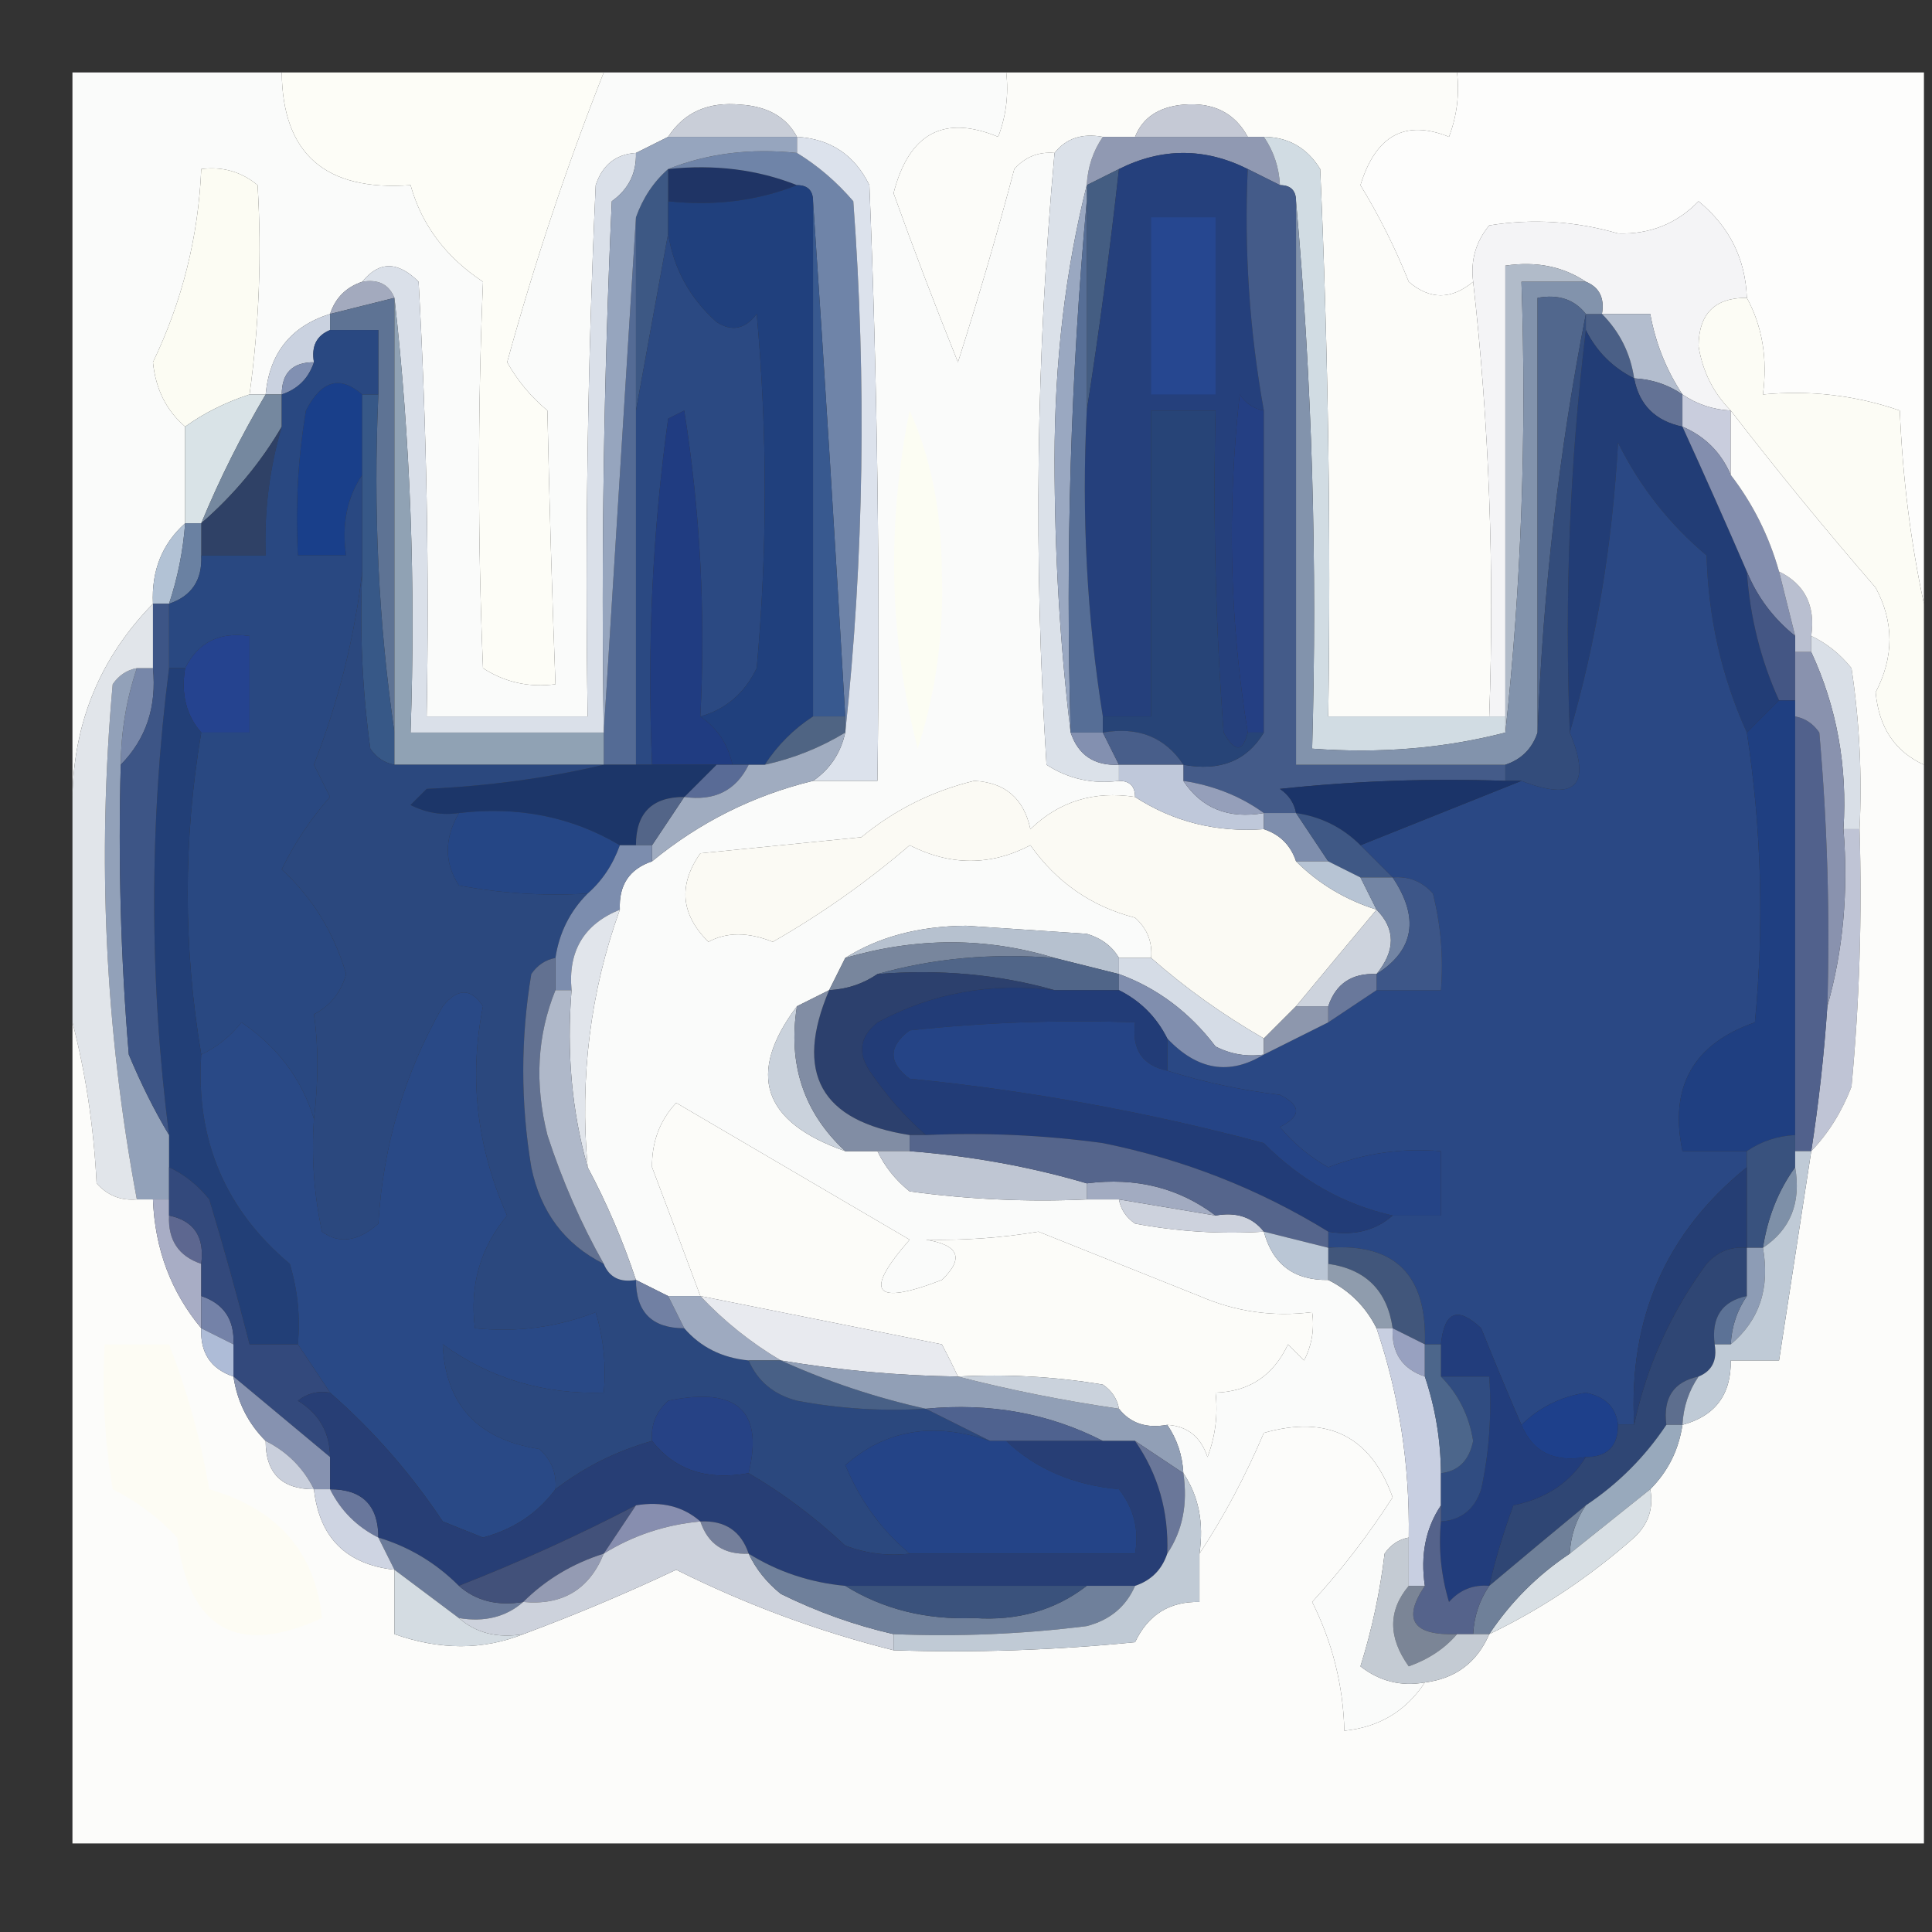 <?xml version="1.0" encoding="UTF-8"?>
<!DOCTYPE svg PUBLIC "-//W3C//DTD SVG 1.1//EN" "http://www.w3.org/Graphics/SVG/1.1/DTD/svg11.dtd">
<svg xmlns="http://www.w3.org/2000/svg" version="1.1" width="120px" height="120px" style="shape-rendering:geometricPrecision; text-rendering:geometricPrecision; image-rendering:optimizeQuality; fill-rule:evenodd; clip-rule:evenodd" xmlns:xlink="http://www.w3.org/1999/xlink">
<rect width="100%" height="100%" fill="#333333" stroke="none"/>
<g><path style="opacity:1" fill="#fafbfa" d="M 17.5,4.5 C 17.546,9.556 20.212,11.889 25.5,11.5C 26.195,13.978 27.695,15.978 30,17.5C 29.669,25.485 29.669,33.484 30,41.5C 31.356,42.38 32.856,42.714 34.5,42.5C 34.288,36.907 34.121,31.24 34,25.5C 32.978,24.646 32.145,23.646 31.5,22.5C 33.212,16.285 35.212,10.285 37.5,4.5C 45.833,4.5 54.167,4.5 62.5,4.5C 62.657,5.873 62.49,7.207 62,8.5C 58.623,7.107 56.456,8.274 55.5,12C 56.752,15.492 58.086,18.992 59.5,22.5C 60.766,18.535 61.932,14.535 63,10.5C 63.671,9.748 64.504,9.414 65.5,9.5C 64.354,22.091 64.188,34.758 65,47.5C 66.356,48.38 67.856,48.714 69.5,48.5C 70.167,48.5 70.5,48.833 70.5,49.5C 67.956,49.104 65.789,49.771 64,51.5C 63.592,49.59 62.425,48.59 60.5,48.5C 57.893,49.137 55.56,50.303 53.5,52C 50.167,52.333 46.833,52.667 43.5,53C 42.115,54.965 42.282,56.798 44,58.5C 45.13,57.886 46.463,57.886 48,58.5C 51.024,56.77 53.858,54.77 56.5,52.5C 59.033,53.788 61.533,53.788 64,52.5C 65.637,54.81 67.804,56.31 70.5,57C 71.252,57.671 71.586,58.504 71.5,59.5C 70.833,59.5 70.167,59.5 69.5,59.5C 69.082,58.778 68.416,58.278 67.5,58C 65,57.833 62.5,57.667 60,57.5C 57.071,57.525 54.571,58.191 52.5,59.5C 52.167,60.167 51.833,60.833 51.5,61.5C 50.833,61.833 50.167,62.167 49.5,62.5C 46.35,66.698 47.35,69.698 52.5,71.5C 53.167,71.5 53.833,71.5 54.5,71.5C 54.953,72.458 55.62,73.292 56.5,74C 60.152,74.499 63.818,74.665 67.5,74.5C 68.167,74.5 68.833,74.5 69.5,74.5C 69.611,75.117 69.944,75.617 70.5,76C 73.146,76.497 75.813,76.664 78.5,76.5C 79.048,78.532 80.381,79.532 82.5,79.5C 83.833,80.167 84.833,81.167 85.5,82.5C 86.901,86.63 87.567,90.964 87.5,95.5C 86.883,95.611 86.383,95.944 86,96.5C 85.713,98.891 85.213,101.224 84.5,103.5C 85.689,104.429 87.022,104.762 88.5,104.5C 87.33,106.279 85.664,107.279 83.5,107.5C 83.429,104.689 82.762,102.022 81.5,99.5C 83.341,97.489 85.008,95.322 86.5,93C 85.137,89.205 82.471,87.872 78.5,89C 77.335,91.732 76.002,94.232 74.5,96.5C 74.784,94.585 74.451,92.919 73.5,91.5C 73.443,90.391 73.11,89.391 72.5,88.5C 73.75,88.577 74.583,89.244 75,90.5C 75.49,89.207 75.657,87.873 75.5,86.5C 77.592,86.439 79.092,85.439 80,83.5C 80.333,83.833 80.667,84.167 81,84.5C 81.483,83.552 81.65,82.552 81.5,81.5C 79.076,81.808 76.743,81.474 74.5,80.5C 71.167,79.167 67.833,77.833 64.5,76.5C 62.259,76.881 59.926,77.048 57.5,77C 59.569,77.324 59.902,78.157 58.5,79.5C 54.272,81.131 53.605,80.297 56.5,77C 51.667,74.167 46.833,71.333 42,68.5C 40.977,69.6 40.477,70.933 40.5,72.5C 41.514,75.174 42.514,77.841 43.5,80.5C 42.833,80.5 42.167,80.5 41.5,80.5C 40.833,80.167 40.167,79.833 39.5,79.5C 38.688,77.055 37.688,74.722 36.5,72.5C 36.002,66.911 36.668,61.578 38.5,56.5C 38.427,54.973 39.094,53.973 40.5,53.5C 43.455,51.071 46.788,49.404 50.5,48.5C 51.833,48.5 53.167,48.5 54.5,48.5C 54.666,36.162 54.5,23.829 54,11.5C 53.082,9.624 51.582,8.624 49.5,8.5C 48.848,7.275 47.681,6.608 46,6.5C 43.992,6.307 42.492,6.973 41.5,8.5C 40.833,8.833 40.167,9.167 39.5,9.5C 38.25,9.577 37.417,10.244 37,11.5C 36.5,22.495 36.334,33.495 36.5,44.5C 33.167,44.5 29.833,44.5 26.5,44.5C 26.666,35.494 26.5,26.494 26,17.5C 24.708,16.209 23.542,16.209 22.5,17.5C 21.5,17.833 20.833,18.5 20.5,19.5C 18.071,20.265 16.738,21.931 16.5,24.5C 16.167,24.5 15.833,24.5 15.5,24.5C 16.096,20.168 16.263,15.835 16,11.5C 14.989,10.663 13.822,10.33 12.5,10.5C 12.323,14.698 11.323,18.698 9.5,22.5C 9.668,24.171 10.335,25.504 11.5,26.5C 11.5,28.5 11.5,30.5 11.5,32.5C 10.069,33.78 9.402,35.447 9.5,37.5C 6.248,40.827 4.581,44.827 4.5,49.5C 4.5,34.5 4.5,19.5 4.5,4.5C 8.833,4.5 13.167,4.5 17.5,4.5 Z"/></g>
<g><path style="opacity:1" fill="#fdfdf7" d="M 17.5,4.5 C 24.167,4.5 30.833,4.5 37.5,4.5C 35.212,10.285 33.212,16.285 31.5,22.5C 32.145,23.646 32.978,24.646 34,25.5C 34.121,31.24 34.288,36.907 34.5,42.5C 32.856,42.714 31.356,42.38 30,41.5C 29.669,33.484 29.669,25.485 30,17.5C 27.695,15.978 26.195,13.978 25.5,11.5C 20.212,11.889 17.546,9.556 17.5,4.5 Z"/></g>
<g><path style="opacity:1" fill="#fdfdfc" d="M 90.5,4.5 C 100.167,4.5 109.833,4.5 119.5,4.5C 119.5,15.5 119.5,26.5 119.5,37.5C 118.676,33.688 118.176,29.688 118,25.5C 115.281,24.556 112.448,24.223 109.5,24.5C 109.795,22.265 109.461,20.265 108.5,18.5C 108.415,16.071 107.415,14.071 105.5,12.5C 104.148,13.896 102.481,14.563 100.5,14.5C 97.846,13.732 95.179,13.566 92.5,14C 91.663,15.011 91.33,16.178 91.5,17.5C 90.142,18.626 88.808,18.626 87.5,17.5C 86.669,15.42 85.669,13.42 84.5,11.5C 85.45,8.403 87.284,7.403 90,8.5C 90.49,7.207 90.657,5.873 90.5,4.5 Z"/></g>
<g><path style="opacity:1" fill="#c9ced8" d="M 49.5,8.5 C 46.833,8.5 44.167,8.5 41.5,8.5C 42.492,6.973 43.992,6.307 46,6.5C 47.681,6.608 48.848,7.275 49.5,8.5 Z"/></g>
<g><path style="opacity:1" fill="#fcfcf9" d="M 62.5,4.5 C 71.833,4.5 81.167,4.5 90.5,4.5C 90.657,5.873 90.49,7.207 90,8.5C 87.284,7.403 85.45,8.403 84.5,11.5C 85.669,13.42 86.669,15.42 87.5,17.5C 88.808,18.626 90.142,18.626 91.5,17.5C 92.493,26.318 92.827,35.318 92.5,44.5C 89.167,44.5 85.833,44.5 82.5,44.5C 82.666,33.162 82.5,21.828 82,10.5C 81.184,9.177 80.017,8.511 78.5,8.5C 78.167,8.5 77.833,8.5 77.5,8.5C 76.688,7.007 75.355,6.34 73.5,6.5C 71.97,6.64 70.97,7.307 70.5,8.5C 69.833,8.5 69.167,8.5 68.5,8.5C 67.209,8.263 66.209,8.596 65.5,9.5C 64.504,9.414 63.671,9.748 63,10.5C 61.932,14.535 60.766,18.535 59.5,22.5C 58.086,18.992 56.752,15.492 55.5,12C 56.456,8.274 58.623,7.107 62,8.5C 62.49,7.207 62.657,5.873 62.5,4.5 Z"/></g>
<g><path style="opacity:1" fill="#c5c9d5" d="M 77.5,8.5 C 75.167,8.5 72.833,8.5 70.5,8.5C 70.97,7.307 71.97,6.64 73.5,6.5C 75.355,6.34 76.688,7.007 77.5,8.5 Z"/></g>
<g><path style="opacity:1" fill="#9099b2" d="M 68.5,8.5 C 69.167,8.5 69.833,8.5 70.5,8.5C 72.833,8.5 75.167,8.5 77.5,8.5C 77.833,8.5 78.167,8.5 78.5,8.5C 79.11,9.391 79.443,10.391 79.5,11.5C 78.833,11.167 78.167,10.833 77.5,10.5C 74.833,9.167 72.167,9.167 69.5,10.5C 68.833,10.833 68.167,11.167 67.5,11.5C 67.557,10.391 67.89,9.391 68.5,8.5 Z"/></g>
<g><path style="opacity:1" fill="#fcfcf3" d="M 15.5,24.5 C 14.005,24.989 12.671,25.655 11.5,26.5C 10.335,25.504 9.668,24.171 9.5,22.5C 11.323,18.698 12.323,14.698 12.5,10.5C 13.822,10.33 14.989,10.663 16,11.5C 16.263,15.835 16.096,20.168 15.5,24.5 Z"/></g>
<g><path style="opacity:1" fill="#1f3465" d="M 41.5,10.5 C 44.385,10.194 47.052,10.527 49.5,11.5C 47.052,12.473 44.385,12.806 41.5,12.5C 41.5,11.833 41.5,11.167 41.5,10.5 Z"/></g>
<g><path style="opacity:1" fill="#d1dce3" d="M 78.5,8.5 C 80.017,8.511 81.184,9.177 82,10.5C 82.5,21.828 82.666,33.162 82.5,44.5C 85.833,44.5 89.167,44.5 92.5,44.5C 92.833,44.5 93.167,44.5 93.5,44.5C 93.5,44.833 93.5,45.167 93.5,45.5C 89.702,46.483 85.702,46.817 81.5,46.5C 81.828,34.988 81.495,23.654 80.5,12.5C 80.5,11.833 80.167,11.5 79.5,11.5C 79.443,10.391 79.11,9.391 78.5,8.5 Z"/></g>
<g><path style="opacity:1" fill="#3d5884" d="M 41.5,10.5 C 41.5,11.167 41.5,11.833 41.5,12.5C 41.5,13.167 41.5,13.833 41.5,14.5C 40.833,18.167 40.167,21.833 39.5,25.5C 39.5,21.5 39.5,17.5 39.5,13.5C 39.932,12.29 40.599,11.29 41.5,10.5 Z"/></g>
<g><path style="opacity:1" fill="#6f84a8" d="M 41.5,10.5 C 43.948,9.527 46.615,9.194 49.5,9.5C 50.794,10.29 51.961,11.29 53,12.5C 53.826,23.674 53.659,34.675 52.5,45.5C 52.5,45.167 52.5,44.833 52.5,44.5C 51.877,33.704 51.211,23.037 50.5,12.5C 50.5,11.833 50.167,11.5 49.5,11.5C 47.052,10.527 44.385,10.194 41.5,10.5 Z"/></g>
<g><path style="opacity:1" fill="#f4f4f6" d="M 108.5,18.5 C 106.516,18.484 105.516,19.484 105.5,21.5C 105.752,23.073 106.418,24.406 107.5,25.5C 106.391,25.443 105.391,25.11 104.5,24.5C 103.498,22.989 102.831,21.322 102.5,19.5C 101.5,19.5 100.5,19.5 99.5,19.5C 99.672,18.508 99.338,17.842 98.5,17.5C 97.081,16.549 95.415,16.215 93.5,16.5C 93.5,25.833 93.5,35.167 93.5,44.5C 93.167,44.5 92.833,44.5 92.5,44.5C 92.827,35.318 92.493,26.318 91.5,17.5C 91.33,16.178 91.663,15.011 92.5,14C 95.179,13.566 97.846,13.732 100.5,14.5C 102.481,14.563 104.148,13.896 105.5,12.5C 107.415,14.071 108.415,16.071 108.5,18.5 Z"/></g>
<g><path style="opacity:1" fill="#a3aabe" d="M 22.5,17.5 C 23.492,17.328 24.158,17.662 24.5,18.5C 23.167,18.833 21.833,19.167 20.5,19.5C 20.833,18.5 21.5,17.833 22.5,17.5 Z"/></g>
<g><path style="opacity:1" fill="#fcfcf5" d="M 108.5,18.5 C 109.461,20.265 109.795,22.265 109.5,24.5C 112.448,24.223 115.281,24.556 118,25.5C 118.176,29.688 118.676,33.688 119.5,37.5C 119.5,40.833 119.5,44.167 119.5,47.5C 117.698,46.684 116.698,45.184 116.5,43C 117.645,40.801 117.645,38.635 116.5,36.5C 113.32,32.823 110.32,29.157 107.5,25.5C 106.418,24.406 105.752,23.073 105.5,21.5C 105.516,19.484 106.516,18.484 108.5,18.5 Z"/></g>
<g><path style="opacity:1" fill="#445d82" d="M 69.5,10.5 C 68.932,15.637 68.266,20.637 67.5,25.5C 67.5,21.167 67.5,16.833 67.5,12.5C 67.5,12.167 67.5,11.833 67.5,11.5C 68.167,11.167 68.833,10.833 69.5,10.5 Z"/></g>
<g><path style="opacity:1" fill="#25407c" d="M 77.5,10.5 C 77.274,15.562 77.608,20.562 78.5,25.5C 77.883,25.389 77.383,25.056 77,24.5C 76.206,31.58 76.372,38.58 77.5,45.5C 77.19,46.738 76.69,46.738 76,45.5C 75.5,38.842 75.334,32.175 75.5,25.5C 74.167,25.5 72.833,25.5 71.5,25.5C 71.5,31.833 71.5,38.167 71.5,44.5C 70.5,44.5 69.5,44.5 68.5,44.5C 67.51,38.355 67.177,32.022 67.5,25.5C 68.266,20.637 68.932,15.637 69.5,10.5C 72.167,9.167 74.833,9.167 77.5,10.5 Z"/></g>
<g><path style="opacity:1" fill="#264790" d="M 71.5,13.5 C 72.833,13.5 74.167,13.5 75.5,13.5C 75.5,17.167 75.5,20.833 75.5,24.5C 74.167,24.5 72.833,24.5 71.5,24.5C 71.5,20.833 71.5,17.167 71.5,13.5 Z"/></g>
<g><path style="opacity:1" fill="#4a5f86" d="M 98.5,19.5 C 98.833,19.5 99.167,19.5 99.5,19.5C 100.6,20.605 101.267,21.938 101.5,23.5C 100.167,22.833 99.167,21.833 98.5,20.5C 98.5,20.167 98.5,19.833 98.5,19.5 Z"/></g>
<g><path style="opacity:1" fill="#2b4982" d="M 41.5,14.5 C 41.826,16.661 42.826,18.494 44.5,20C 45.449,20.617 46.282,20.451 47,19.5C 47.667,26.833 47.667,34.167 47,41.5C 46.241,43.063 45.074,44.063 43.5,44.5C 43.83,38.132 43.496,31.799 42.5,25.5C 42.167,25.667 41.833,25.833 41.5,26C 40.52,33.079 40.187,40.245 40.5,47.5C 40.167,47.5 39.833,47.5 39.5,47.5C 39.5,40.167 39.5,32.833 39.5,25.5C 40.167,21.833 40.833,18.167 41.5,14.5 Z"/></g>
<g><path style="opacity:1" fill="#cad2e0" d="M 20.5,19.5 C 20.5,19.833 20.5,20.167 20.5,20.5C 19.662,20.842 19.328,21.508 19.5,22.5C 18.167,22.5 17.5,23.167 17.5,24.5C 17.167,24.5 16.833,24.5 16.5,24.5C 16.738,21.931 18.071,20.265 20.5,19.5 Z"/></g>
<g><path style="opacity:1" fill="#20407d" d="M 49.5,11.5 C 50.167,11.5 50.5,11.833 50.5,12.5C 50.5,23.167 50.5,33.833 50.5,44.5C 49.306,45.272 48.306,46.272 47.5,47.5C 47.167,47.5 46.833,47.5 46.5,47.5C 46.167,47.5 45.833,47.5 45.5,47.5C 45.218,46.222 44.551,45.222 43.5,44.5C 45.074,44.063 46.241,43.063 47,41.5C 47.667,34.167 47.667,26.833 47,19.5C 46.282,20.451 45.449,20.617 44.5,20C 42.826,18.494 41.826,16.661 41.5,14.5C 41.5,13.833 41.5,13.167 41.5,12.5C 44.385,12.806 47.052,12.473 49.5,11.5 Z"/></g>
<g><path style="opacity:1" fill="#b3bdce" d="M 99.5,19.5 C 100.5,19.5 101.5,19.5 102.5,19.5C 102.831,21.322 103.498,22.989 104.5,24.5C 103.609,23.89 102.609,23.557 101.5,23.5C 101.267,21.938 100.6,20.605 99.5,19.5 Z"/></g>
<g><path style="opacity:1" fill="#8190b2" d="M 19.5,22.5 C 19.167,23.5 18.5,24.167 17.5,24.5C 17.5,23.167 18.167,22.5 19.5,22.5 Z"/></g>
<g><path style="opacity:1" fill="#dce2ec" d="M 49.5,9.5 C 49.5,9.167 49.5,8.833 49.5,8.5C 51.582,8.624 53.082,9.624 54,11.5C 54.5,23.829 54.666,36.162 54.5,48.5C 53.167,48.5 51.833,48.5 50.5,48.5C 51.551,47.778 52.218,46.778 52.5,45.5C 53.659,34.675 53.826,23.674 53,12.5C 51.961,11.29 50.794,10.29 49.5,9.5 Z"/></g>
<g><path style="opacity:1" fill="#637295" d="M 101.5,23.5 C 102.609,23.557 103.609,23.89 104.5,24.5C 104.5,25.167 104.5,25.833 104.5,26.5C 102.81,26.144 101.81,25.144 101.5,23.5 Z"/></g>
<g><path style="opacity:1" fill="#d9e3e7" d="M 15.5,24.5 C 15.833,24.5 16.167,24.5 16.5,24.5C 14.976,27.074 13.642,29.741 12.5,32.5C 12.167,32.5 11.833,32.5 11.5,32.5C 11.5,30.5 11.5,28.5 11.5,26.5C 12.671,25.655 14.005,24.989 15.5,24.5 Z"/></g>
<g><path style="opacity:1" fill="#546b95" d="M 39.5,13.5 C 39.5,17.5 39.5,21.5 39.5,25.5C 39.5,32.833 39.5,40.167 39.5,47.5C 38.833,47.5 38.167,47.5 37.5,47.5C 37.5,46.833 37.5,46.167 37.5,45.5C 38.167,34.833 38.833,24.167 39.5,13.5 Z"/></g>
<g><path style="opacity:1" fill="#203c81" d="M 43.5,44.5 C 44.551,45.222 45.218,46.222 45.5,47.5C 45.167,47.5 44.833,47.5 44.5,47.5C 43.167,47.5 41.833,47.5 40.5,47.5C 40.187,40.245 40.52,33.079 41.5,26C 41.833,25.833 42.167,25.667 42.5,25.5C 43.496,31.799 43.83,38.132 43.5,44.5 Z"/></g>
<g><path style="opacity:1" fill="#fcfdf3" d="M 56.5,25.5 C 57.82,28.428 58.486,31.761 58.5,35.5C 58.632,39.349 58.132,43.016 57,46.5C 55.23,39.632 55.063,32.632 56.5,25.5 Z"/></g>
<g><path style="opacity:1" fill="#dbe1e9" d="M 68.5,8.5 C 67.89,9.391 67.557,10.391 67.5,11.5C 66.171,16.792 65.504,22.459 65.5,28.5C 65.501,34.343 65.834,40.01 66.5,45.5C 66.973,46.906 67.973,47.573 69.5,47.5C 69.5,47.833 69.5,48.167 69.5,48.5C 67.856,48.714 66.356,48.38 65,47.5C 64.188,34.758 64.354,22.091 65.5,9.5C 66.209,8.596 67.209,8.263 68.5,8.5 Z"/></g>
<g><path style="opacity:1" fill="#243f83" d="M 78.5,25.5 C 78.5,32.167 78.5,38.833 78.5,45.5C 78.167,45.5 77.833,45.5 77.5,45.5C 76.372,38.58 76.206,31.58 77,24.5C 77.383,25.056 77.883,25.389 78.5,25.5 Z"/></g>
<g><path style="opacity:1" fill="#b1bbc9" d="M 98.5,17.5 C 97.167,17.5 95.833,17.5 94.5,17.5C 94.827,27.015 94.494,36.348 93.5,45.5C 93.5,45.167 93.5,44.833 93.5,44.5C 93.5,35.167 93.5,25.833 93.5,16.5C 95.415,16.215 97.081,16.549 98.5,17.5 Z"/></g>
<g><path style="opacity:1" fill="#c9cddd" d="M 104.5,24.5 C 105.391,25.11 106.391,25.443 107.5,25.5C 107.5,26.833 107.5,28.167 107.5,29.5C 106.9,28.1 105.9,27.1 104.5,26.5C 104.5,25.833 104.5,25.167 104.5,24.5 Z"/></g>
<g><path style="opacity:1" fill="#38598f" d="M 50.5,12.5 C 51.211,23.037 51.877,33.704 52.5,44.5C 51.833,44.5 51.167,44.5 50.5,44.5C 50.5,33.833 50.5,23.167 50.5,12.5 Z"/></g>
<g><path style="opacity:1" fill="#9aa8c1" d="M 67.5,11.5 C 67.5,11.833 67.5,12.167 67.5,12.5C 66.505,23.321 66.172,34.321 66.5,45.5C 65.834,40.01 65.501,34.343 65.5,28.5C 65.504,22.459 66.171,16.792 67.5,11.5 Z"/></g>
<g><path style="opacity:1" fill="#445b89" d="M 77.5,10.5 C 78.167,10.833 78.833,11.167 79.5,11.5C 80.167,11.5 80.5,11.833 80.5,12.5C 80.5,24.167 80.5,35.833 80.5,47.5C 84.833,47.5 89.167,47.5 93.5,47.5C 93.5,47.833 93.5,48.167 93.5,48.5C 88.822,48.334 84.155,48.501 79.5,49C 80.056,49.383 80.389,49.883 80.5,50.5C 79.833,50.5 79.167,50.5 78.5,50.5C 77.07,49.462 75.403,48.796 73.5,48.5C 73.5,48.167 73.5,47.833 73.5,47.5C 75.781,47.923 77.448,47.256 78.5,45.5C 78.5,38.833 78.5,32.167 78.5,25.5C 77.608,20.562 77.274,15.562 77.5,10.5 Z"/></g>
<g><path style="opacity:1" fill="#8293ac" d="M 80.5,12.5 C 81.495,23.654 81.828,34.988 81.5,46.5C 85.702,46.817 89.702,46.483 93.5,45.5C 94.494,36.348 94.827,27.015 94.5,17.5C 95.833,17.5 97.167,17.5 98.5,17.5C 99.338,17.842 99.672,18.508 99.5,19.5C 99.167,19.5 98.833,19.5 98.5,19.5C 97.791,18.596 96.791,18.263 95.5,18.5C 95.5,27.5 95.5,36.5 95.5,45.5C 95.167,46.5 94.5,47.167 93.5,47.5C 89.167,47.5 84.833,47.5 80.5,47.5C 80.5,35.833 80.5,24.167 80.5,12.5 Z"/></g>
<g><path style="opacity:1" fill="#5e7394" d="M 24.5,18.5 C 24.5,27.5 24.5,36.5 24.5,45.5C 23.509,38.687 23.175,31.687 23.5,24.5C 23.5,23.167 23.5,21.833 23.5,20.5C 22.5,20.5 21.5,20.5 20.5,20.5C 20.5,20.167 20.5,19.833 20.5,19.5C 21.833,19.167 23.167,18.833 24.5,18.5 Z"/></g>
<g><path style="opacity:1" fill="#75889f" d="M 16.5,24.5 C 16.833,24.5 17.167,24.5 17.5,24.5C 17.5,25.167 17.5,25.833 17.5,26.5C 16.183,28.751 14.516,30.751 12.5,32.5C 13.642,29.741 14.976,27.074 16.5,24.5 Z"/></g>
<g><path style="opacity:1" fill="#193f8a" d="M 22.5,24.5 C 22.5,26.167 22.5,27.833 22.5,29.5C 21.549,30.919 21.215,32.585 21.5,34.5C 20.5,34.5 19.5,34.5 18.5,34.5C 18.335,31.482 18.502,28.482 19,25.5C 19.953,23.627 21.12,23.294 22.5,24.5 Z"/></g>
<g><path style="opacity:1" fill="#375887" d="M 22.5,24.5 C 22.833,24.5 23.167,24.5 23.5,24.5C 23.175,31.687 23.509,38.687 24.5,45.5C 24.5,46.167 24.5,46.833 24.5,47.5C 23.883,47.389 23.383,47.056 23,46.5C 22.501,42.848 22.335,39.182 22.5,35.5C 22.5,33.5 22.5,31.5 22.5,29.5C 22.5,27.833 22.5,26.167 22.5,24.5 Z"/></g>
<g><path style="opacity:1" fill="#51678d" d="M 98.5,19.5 C 96.844,27.952 95.844,36.619 95.5,45.5C 95.5,36.5 95.5,27.5 95.5,18.5C 96.791,18.263 97.791,18.596 98.5,19.5 Z"/></g>
<g><path style="opacity:1" fill="#223d76" d="M 98.5,20.5 C 99.167,21.833 100.167,22.833 101.5,23.5C 101.81,25.144 102.81,26.144 104.5,26.5C 105.882,29.526 107.215,32.526 108.5,35.5C 108.694,38.33 109.361,40.996 110.5,43.5C 109.833,44.167 109.167,44.833 108.5,45.5C 106.939,42.057 106.106,38.39 106,34.5C 103.696,32.569 101.862,30.236 100.5,27.5C 100.139,33.889 99.139,39.889 97.5,45.5C 97.174,36.983 97.507,28.65 98.5,20.5 Z"/></g>
<g><path style="opacity:1" fill="#566e96" d="M 67.5,12.5 C 67.5,16.833 67.5,21.167 67.5,25.5C 67.177,32.022 67.51,38.355 68.5,44.5C 68.5,44.833 68.5,45.167 68.5,45.5C 67.833,45.5 67.167,45.5 66.5,45.5C 66.172,34.321 66.505,23.321 67.5,12.5 Z"/></g>
<g><path style="opacity:1" fill="#838eae" d="M 104.5,26.5 C 105.9,27.1 106.9,28.1 107.5,29.5C 108.877,31.29 109.877,33.289 110.5,35.5C 110.833,36.833 111.167,38.167 111.5,39.5C 110.143,38.41 109.143,37.076 108.5,35.5C 107.215,32.526 105.882,29.526 104.5,26.5 Z"/></g>
<g><path style="opacity:1" fill="#2f4166" d="M 17.5,26.5 C 16.735,29.096 16.401,31.763 16.5,34.5C 15.167,34.5 13.833,34.5 12.5,34.5C 12.5,33.833 12.5,33.167 12.5,32.5C 14.516,30.751 16.183,28.751 17.5,26.5 Z"/></g>
<g><path style="opacity:1" fill="#dae0e9" d="M 39.5,9.5 C 39.539,10.756 39.039,11.756 38,12.5C 37.5,23.495 37.334,34.495 37.5,45.5C 33.5,45.5 29.5,45.5 25.5,45.5C 25.827,36.318 25.493,27.318 24.5,18.5C 24.158,17.662 23.492,17.328 22.5,17.5C 23.542,16.209 24.708,16.209 26,17.5C 26.5,26.494 26.666,35.494 26.5,44.5C 29.833,44.5 33.167,44.5 36.5,44.5C 36.334,33.495 36.5,22.495 37,11.5C 37.417,10.244 38.25,9.577 39.5,9.5 Z"/></g>
<g><path style="opacity:1" fill="#b2c2d5" d="M 11.5,32.5 C 11.371,34.216 11.038,35.883 10.5,37.5C 10.167,37.5 9.833,37.5 9.5,37.5C 9.402,35.447 10.069,33.78 11.5,32.5 Z"/></g>
<g><path style="opacity:1" fill="#6a81a2" d="M 11.5,32.5 C 11.833,32.5 12.167,32.5 12.5,32.5C 12.5,33.167 12.5,33.833 12.5,34.5C 12.573,36.027 11.906,37.027 10.5,37.5C 11.038,35.883 11.371,34.216 11.5,32.5 Z"/></g>
<g><path style="opacity:1" fill="#96a5be" d="M 41.5,8.5 C 44.167,8.5 46.833,8.5 49.5,8.5C 49.5,8.833 49.5,9.167 49.5,9.5C 46.615,9.194 43.948,9.527 41.5,10.5C 40.599,11.29 39.932,12.29 39.5,13.5C 38.833,24.167 38.167,34.833 37.5,45.5C 37.334,34.495 37.5,23.495 38,12.5C 39.039,11.756 39.539,10.756 39.5,9.5C 40.167,9.167 40.833,8.833 41.5,8.5 Z"/></g>
<g><path style="opacity:1" fill="#b9bfd0" d="M 110.5,35.5 C 112.104,36.287 112.771,37.62 112.5,39.5C 112.5,39.833 112.5,40.167 112.5,40.5C 112.167,40.5 111.833,40.5 111.5,40.5C 111.5,40.167 111.5,39.833 111.5,39.5C 111.167,38.167 110.833,36.833 110.5,35.5 Z"/></g>
<g><path style="opacity:1" fill="#334c7b" d="M 98.5,19.5 C 98.5,19.833 98.5,20.167 98.5,20.5C 97.507,28.65 97.174,36.983 97.5,45.5C 98.867,48.8 97.867,49.8 94.5,48.5C 94.167,48.5 93.833,48.5 93.5,48.5C 93.5,48.167 93.5,47.833 93.5,47.5C 94.5,47.167 95.167,46.5 95.5,45.5C 95.844,36.619 96.844,27.952 98.5,19.5 Z"/></g>
<g><path style="opacity:1" fill="#445684" d="M 108.5,35.5 C 109.143,37.076 110.143,38.41 111.5,39.5C 111.5,39.833 111.5,40.167 111.5,40.5C 111.5,41.5 111.5,42.5 111.5,43.5C 111.167,43.5 110.833,43.5 110.5,43.5C 109.361,40.996 108.694,38.33 108.5,35.5 Z"/></g>
<g><path style="opacity:1" fill="#274477" d="M 77.5,45.5 C 77.833,45.5 78.167,45.5 78.5,45.5C 77.448,47.256 75.781,47.923 73.5,47.5C 72.365,45.787 70.698,45.12 68.5,45.5C 68.5,45.167 68.5,44.833 68.5,44.5C 69.5,44.5 70.5,44.5 71.5,44.5C 71.5,38.167 71.5,31.833 71.5,25.5C 72.833,25.5 74.167,25.5 75.5,25.5C 75.334,32.175 75.5,38.842 76,45.5C 76.69,46.738 77.19,46.738 77.5,45.5 Z"/></g>
<g><path style="opacity:1" fill="#25438f" d="M 12.5,45.5 C 11.566,44.432 11.232,43.099 11.5,41.5C 12.287,39.896 13.62,39.229 15.5,39.5C 15.5,41.5 15.5,43.5 15.5,45.5C 14.5,45.5 13.5,45.5 12.5,45.5 Z"/></g>
<g><path style="opacity:1" fill="#2a4884" d="M 108.5,45.5 C 109.409,51.478 109.575,57.478 109,63.5C 105.168,64.836 103.668,67.503 104.5,71.5C 105.833,71.5 107.167,71.5 108.5,71.5C 108.5,71.833 108.5,72.167 108.5,72.5C 103.473,76.562 101.14,81.895 101.5,88.5C 101.167,88.5 100.833,88.5 100.5,88.5C 100.38,87.414 99.713,86.747 98.5,86.5C 96.927,86.752 95.594,87.418 94.5,88.5C 93.678,86.612 92.845,84.612 92,82.5C 90.539,81.118 89.706,81.451 89.5,83.5C 89.167,83.5 88.833,83.5 88.5,83.5C 88.653,79.201 86.653,77.201 82.5,77.5C 82.5,77.167 82.5,76.833 82.5,76.5C 84.099,76.768 85.432,76.434 86.5,75.5C 87.5,75.5 88.5,75.5 89.5,75.5C 89.5,74.167 89.5,72.833 89.5,71.5C 87.08,71.292 84.747,71.626 82.5,72.5C 81.354,71.855 80.354,71.022 79.5,70C 80.833,69.333 80.833,68.667 79.5,68C 77.08,67.71 74.746,67.21 72.5,66.5C 72.5,65.833 72.5,65.167 72.5,64.5C 74.362,66.475 76.362,66.808 78.5,65.5C 79.833,64.833 81.167,64.167 82.5,63.5C 83.5,62.833 84.5,62.167 85.5,61.5C 86.833,61.5 88.167,61.5 89.5,61.5C 89.662,59.473 89.496,57.473 89,55.5C 88.329,54.748 87.496,54.414 86.5,54.5C 85.833,53.833 85.167,53.167 84.5,52.5C 87.833,51.167 91.167,49.833 94.5,48.5C 97.867,49.8 98.867,48.8 97.5,45.5C 99.139,39.889 100.139,33.889 100.5,27.5C 101.862,30.236 103.696,32.569 106,34.5C 106.106,38.39 106.939,42.057 108.5,45.5 Z"/></g>
<g><path style="opacity:1" fill="#d9dfe7" d="M 112.5,39.5 C 113.458,39.953 114.292,40.62 115,41.5C 115.498,44.817 115.665,48.15 115.5,51.5C 115.167,51.5 114.833,51.5 114.5,51.5C 114.753,47.585 114.087,43.919 112.5,40.5C 112.5,40.167 112.5,39.833 112.5,39.5 Z"/></g>
<g><path style="opacity:1" fill="#294881" d="M 20.5,20.5 C 21.5,20.5 22.5,20.5 23.5,20.5C 23.5,21.833 23.5,23.167 23.5,24.5C 23.167,24.5 22.833,24.5 22.5,24.5C 21.12,23.294 19.953,23.627 19,25.5C 18.502,28.482 18.335,31.482 18.5,34.5C 19.5,34.5 20.5,34.5 21.5,34.5C 21.215,32.585 21.549,30.919 22.5,29.5C 22.5,31.5 22.5,33.5 22.5,35.5C 22.031,39.552 21.031,43.552 19.5,47.5C 19.833,48.167 20.167,48.833 20.5,49.5C 19.289,50.874 18.289,52.374 17.5,54C 19.414,55.761 20.747,57.927 21.5,60.5C 21.182,61.647 20.516,62.481 19.5,63C 19.785,64.956 19.785,67.123 19.5,69.5C 18.751,67.029 17.251,65.029 15,63.5C 14.292,64.38 13.458,65.047 12.5,65.5C 11.377,58.815 11.377,52.148 12.5,45.5C 13.5,45.5 14.5,45.5 15.5,45.5C 15.5,43.5 15.5,41.5 15.5,39.5C 13.62,39.229 12.287,39.896 11.5,41.5C 11.167,41.5 10.833,41.5 10.5,41.5C 10.5,40.167 10.5,38.833 10.5,37.5C 11.906,37.027 12.573,36.027 12.5,34.5C 13.833,34.5 15.167,34.5 16.5,34.5C 16.401,31.763 16.735,29.096 17.5,26.5C 17.5,25.833 17.5,25.167 17.5,24.5C 18.5,24.167 19.167,23.5 19.5,22.5C 19.328,21.508 19.662,20.842 20.5,20.5 Z"/></g>
<g><path style="opacity:1" fill="#4f6483" d="M 50.5,44.5 C 51.167,44.5 51.833,44.5 52.5,44.5C 52.5,44.833 52.5,45.167 52.5,45.5C 50.95,46.441 49.284,47.108 47.5,47.5C 48.306,46.272 49.306,45.272 50.5,44.5 Z"/></g>
<g><path style="opacity:1" fill="#7787a9" d="M 8.5,41.5 C 8.833,41.5 9.167,41.5 9.5,41.5C 9.741,43.898 9.074,45.898 7.5,47.5C 7.517,45.435 7.85,43.435 8.5,41.5 Z"/></g>
<g><path style="opacity:1" fill="#90a2b4" d="M 24.5,18.5 C 25.493,27.318 25.827,36.318 25.5,45.5C 29.5,45.5 33.5,45.5 37.5,45.5C 37.5,46.167 37.5,46.833 37.5,47.5C 33.167,47.5 28.833,47.5 24.5,47.5C 24.5,46.833 24.5,46.167 24.5,45.5C 24.5,36.5 24.5,27.5 24.5,18.5 Z"/></g>
<g><path style="opacity:1" fill="#8390b0" d="M 66.5,45.5 C 67.167,45.5 67.833,45.5 68.5,45.5C 68.833,46.167 69.167,46.833 69.5,47.5C 67.973,47.573 66.973,46.906 66.5,45.5 Z"/></g>
<g><path style="opacity:1" fill="#485e8a" d="M 68.5,45.5 C 70.698,45.12 72.365,45.787 73.5,47.5C 72.167,47.5 70.833,47.5 69.5,47.5C 69.167,46.833 68.833,46.167 68.5,45.5 Z"/></g>
<g><path style="opacity:1" fill="#223f77" d="M 10.5,41.5 C 10.833,41.5 11.167,41.5 11.5,41.5C 11.232,43.099 11.566,44.432 12.5,45.5C 11.377,52.148 11.377,58.815 12.5,65.5C 12.151,70.798 13.985,75.131 18,78.5C 18.494,80.134 18.66,81.801 18.5,83.5C 17.5,83.5 16.5,83.5 15.5,83.5C 14.742,80.513 13.909,77.513 13,74.5C 12.292,73.62 11.458,72.953 10.5,72.5C 10.5,71.833 10.5,71.167 10.5,70.5C 9.269,60.838 9.269,51.171 10.5,41.5 Z"/></g>
<g><path style="opacity:1" fill="#596b96" d="M 44.5,47.5 C 44.833,47.5 45.167,47.5 45.5,47.5C 45.833,47.5 46.167,47.5 46.5,47.5C 45.713,49.104 44.38,49.771 42.5,49.5C 43.167,48.833 43.833,48.167 44.5,47.5 Z"/></g>
<g><path style="opacity:1" fill="#a0acc0" d="M 52.5,45.5 C 52.218,46.778 51.551,47.778 50.5,48.5C 46.788,49.404 43.455,51.071 40.5,53.5C 40.5,53.167 40.5,52.833 40.5,52.5C 41.167,51.5 41.833,50.5 42.5,49.5C 44.38,49.771 45.713,49.104 46.5,47.5C 46.833,47.5 47.167,47.5 47.5,47.5C 49.284,47.108 50.95,46.441 52.5,45.5 Z"/></g>
<g><path style="opacity:1" fill="#fbfaf4" d="M 70.5,49.5 C 72.882,51.046 75.549,51.713 78.5,51.5C 79.5,51.833 80.167,52.5 80.5,53.5C 81.899,54.89 83.566,55.89 85.5,56.5C 83.81,58.519 82.144,60.519 80.5,62.5C 79.833,63.167 79.167,63.833 78.5,64.5C 75.961,63.038 73.628,61.371 71.5,59.5C 71.586,58.504 71.252,57.671 70.5,57C 67.804,56.31 65.637,54.81 64,52.5C 61.533,53.788 59.033,53.788 56.5,52.5C 53.858,54.77 51.024,56.77 48,58.5C 46.463,57.886 45.13,57.886 44,58.5C 42.282,56.798 42.115,54.965 43.5,53C 46.833,52.667 50.167,52.333 53.5,52C 55.56,50.303 57.893,49.137 60.5,48.5C 62.425,48.59 63.592,49.59 64,51.5C 65.789,49.771 67.956,49.104 70.5,49.5 Z"/></g>
<g><path style="opacity:1" fill="#bfc8da" d="M 69.5,48.5 C 69.5,48.167 69.5,47.833 69.5,47.5C 70.833,47.5 72.167,47.5 73.5,47.5C 73.5,47.833 73.5,48.167 73.5,48.5C 74.635,50.213 76.302,50.88 78.5,50.5C 78.5,50.833 78.5,51.167 78.5,51.5C 75.549,51.713 72.882,51.046 70.5,49.5C 70.5,48.833 70.167,48.5 69.5,48.5 Z"/></g>
<g><path style="opacity:1" fill="#1b3469" d="M 93.5,48.5 C 93.833,48.5 94.167,48.5 94.5,48.5C 91.167,49.833 87.833,51.167 84.5,52.5C 83.395,51.4 82.062,50.733 80.5,50.5C 80.389,49.883 80.056,49.383 79.5,49C 84.155,48.501 88.822,48.334 93.5,48.5 Z"/></g>
<g><path style="opacity:1" fill="#1c3669" d="M 37.5,47.5 C 38.167,47.5 38.833,47.5 39.5,47.5C 39.833,47.5 40.167,47.5 40.5,47.5C 41.833,47.5 43.167,47.5 44.5,47.5C 43.833,48.167 43.167,48.833 42.5,49.5C 40.5,49.5 39.5,50.5 39.5,52.5C 39.167,52.5 38.833,52.5 38.5,52.5C 35.512,50.727 32.178,50.06 28.5,50.5C 27.448,50.65 26.448,50.483 25.5,50C 25.833,49.667 26.167,49.333 26.5,49C 30.356,48.823 34.023,48.323 37.5,47.5 Z"/></g>
<g><path style="opacity:1" fill="#959fba" d="M 73.5,48.5 C 75.403,48.796 77.07,49.462 78.5,50.5C 76.302,50.88 74.635,50.213 73.5,48.5 Z"/></g>
<g><path style="opacity:1" fill="#2b487e" d="M 22.5,35.5 C 22.335,39.182 22.501,42.848 23,46.5C 23.383,47.056 23.883,47.389 24.5,47.5C 28.833,47.5 33.167,47.5 37.5,47.5C 34.023,48.323 30.356,48.823 26.5,49C 26.167,49.333 25.833,49.667 25.5,50C 26.448,50.483 27.448,50.65 28.5,50.5C 27.587,52.086 27.587,53.586 28.5,55C 31.146,55.497 33.813,55.664 36.5,55.5C 35.4,56.605 34.733,57.938 34.5,59.5C 33.883,59.611 33.383,59.944 33,60.5C 32.333,64.5 32.333,68.5 33,72.5C 33.575,75.286 35.075,77.286 37.5,78.5C 37.842,79.338 38.508,79.672 39.5,79.5C 39.5,81.5 40.5,82.5 42.5,82.5C 43.514,83.674 44.847,84.34 46.5,84.5C 47.058,85.79 48.058,86.623 49.5,87C 52.146,87.497 54.813,87.664 57.5,87.5C 58.833,88.167 60.167,88.833 61.5,89.5C 58.003,88.295 55.003,88.795 52.5,91C 53.412,93.205 54.745,95.038 56.5,96.5C 55.127,96.657 53.793,96.49 52.5,96C 50.619,94.239 48.619,92.739 46.5,91.5C 47.443,87.615 45.777,86.115 41.5,87C 40.748,87.671 40.414,88.504 40.5,89.5C 38.289,90.123 36.289,91.123 34.5,92.5C 34.586,91.504 34.252,90.671 33.5,90C 29.666,89.407 27.666,87.24 27.5,83.5C 30.427,85.618 33.76,86.618 37.5,86.5C 37.66,84.801 37.493,83.134 37,81.5C 34.619,82.435 32.119,82.768 29.5,82.5C 29.162,79.843 29.829,77.51 31.5,75.5C 29.613,71.257 29.113,66.924 30,62.5C 29.259,61.359 28.425,61.359 27.5,62.5C 25.125,66.655 23.792,71.155 23.5,76C 22.24,77.113 21.073,77.28 20,76.5C 19.503,74.19 19.337,71.857 19.5,69.5C 19.785,67.123 19.785,64.956 19.5,63C 20.516,62.481 21.182,61.647 21.5,60.5C 20.747,57.927 19.414,55.761 17.5,54C 18.289,52.374 19.289,50.874 20.5,49.5C 20.167,48.833 19.833,48.167 19.5,47.5C 21.031,43.552 22.031,39.552 22.5,35.5 Z"/></g>
<g><path style="opacity:1" fill="#7e8ead" d="M 78.5,51.5 C 78.5,51.167 78.5,50.833 78.5,50.5C 79.167,50.5 79.833,50.5 80.5,50.5C 81.167,51.5 81.833,52.5 82.5,53.5C 81.833,53.5 81.167,53.5 80.5,53.5C 80.167,52.5 79.5,51.833 78.5,51.5 Z"/></g>
<g><path style="opacity:1" fill="#92a1b9" d="M 8.5,41.5 C 7.85,43.435 7.517,45.435 7.5,47.5C 7.334,53.509 7.501,59.509 8,65.5C 8.757,67.315 9.59,68.981 10.5,70.5C 10.5,71.167 10.5,71.833 10.5,72.5C 10.5,73.167 10.5,73.833 10.5,74.5C 10.167,74.5 9.833,74.5 9.5,74.5C 9.167,74.5 8.833,74.5 8.5,74.5C 6.524,63.934 6.024,53.268 7,42.5C 7.383,41.944 7.883,41.611 8.5,41.5 Z"/></g>
<g><path style="opacity:1" fill="#536588" d="M 42.5,49.5 C 41.833,50.5 41.167,51.5 40.5,52.5C 40.167,52.5 39.833,52.5 39.5,52.5C 39.5,50.5 40.5,49.5 42.5,49.5 Z"/></g>
<g><path style="opacity:1" fill="#3d5586" d="M 9.5,37.5 C 9.833,37.5 10.167,37.5 10.5,37.5C 10.5,38.833 10.5,40.167 10.5,41.5C 9.269,51.171 9.269,60.838 10.5,70.5C 9.59,68.981 8.757,67.315 8,65.5C 7.501,59.509 7.334,53.509 7.5,47.5C 9.074,45.898 9.741,43.898 9.5,41.5C 9.5,40.167 9.5,38.833 9.5,37.5 Z"/></g>
<g><path style="opacity:1" fill="#254685" d="M 28.5,50.5 C 32.178,50.06 35.512,50.727 38.5,52.5C 38.068,53.709 37.401,54.709 36.5,55.5C 33.813,55.664 31.146,55.497 28.5,55C 27.587,53.586 27.587,52.086 28.5,50.5 Z"/></g>
<g><path style="opacity:1" fill="#1f3f81" d="M 110.5,43.5 C 110.833,43.5 111.167,43.5 111.5,43.5C 111.5,43.833 111.5,44.167 111.5,44.5C 111.5,53.167 111.5,61.833 111.5,70.5C 110.391,70.557 109.391,70.89 108.5,71.5C 107.167,71.5 105.833,71.5 104.5,71.5C 103.668,67.503 105.168,64.836 109,63.5C 109.575,57.478 109.409,51.478 108.5,45.5C 109.167,44.833 109.833,44.167 110.5,43.5 Z"/></g>
<g><path style="opacity:1" fill="#3f5885" d="M 80.5,50.5 C 82.062,50.733 83.395,51.4 84.5,52.5C 85.167,53.167 85.833,53.833 86.5,54.5C 85.833,54.5 85.167,54.5 84.5,54.5C 83.833,54.167 83.167,53.833 82.5,53.5C 81.833,52.5 81.167,51.5 80.5,50.5 Z"/></g>
<g><path style="opacity:1" fill="#bfc4d5" d="M 114.5,51.5 C 114.833,51.5 115.167,51.5 115.5,51.5C 115.666,56.844 115.499,62.177 115,67.5C 114.392,69.066 113.558,70.4 112.5,71.5C 112.963,68.518 113.296,65.518 113.5,62.5C 114.482,59.038 114.815,55.371 114.5,51.5 Z"/></g>
<g><path style="opacity:1" fill="#b7c4d4" d="M 80.5,53.5 C 81.167,53.5 81.833,53.5 82.5,53.5C 83.167,53.833 83.833,54.167 84.5,54.5C 84.833,55.167 85.167,55.833 85.5,56.5C 83.566,55.89 81.899,54.89 80.5,53.5 Z"/></g>
<g><path style="opacity:1" fill="#51618c" d="M 111.5,44.5 C 112.117,44.611 112.617,44.944 113,45.5C 113.499,51.157 113.666,56.824 113.5,62.5C 113.296,65.518 112.963,68.518 112.5,71.5C 112.167,71.5 111.833,71.5 111.5,71.5C 111.5,71.167 111.5,70.833 111.5,70.5C 111.5,61.833 111.5,53.167 111.5,44.5 Z"/></g>
<g><path style="opacity:1" fill="#8992ae" d="M 111.5,40.5 C 111.833,40.5 112.167,40.5 112.5,40.5C 114.087,43.919 114.753,47.585 114.5,51.5C 114.815,55.371 114.482,59.038 113.5,62.5C 113.666,56.824 113.499,51.157 113,45.5C 112.617,44.944 112.117,44.611 111.5,44.5C 111.5,44.167 111.5,43.833 111.5,43.5C 111.5,42.5 111.5,41.5 111.5,40.5 Z"/></g>
<g><path style="opacity:1" fill="#7c8dae" d="M 38.5,52.5 C 38.833,52.5 39.167,52.5 39.5,52.5C 39.833,52.5 40.167,52.5 40.5,52.5C 40.5,52.833 40.5,53.167 40.5,53.5C 39.094,53.973 38.427,54.973 38.5,56.5C 36.273,57.401 35.273,59.067 35.5,61.5C 35.167,61.5 34.833,61.5 34.5,61.5C 34.5,60.833 34.5,60.167 34.5,59.5C 34.733,57.938 35.4,56.605 36.5,55.5C 37.401,54.709 38.068,53.709 38.5,52.5 Z"/></g>
<g><path style="opacity:1" fill="#b6c1cf" d="M 69.5,59.5 C 69.5,59.833 69.5,60.167 69.5,60.5C 68.167,60.167 66.833,59.833 65.5,59.5C 61.267,58.206 56.934,58.206 52.5,59.5C 54.571,58.191 57.071,57.525 60,57.5C 62.5,57.667 65,57.833 67.5,58C 68.416,58.278 69.082,58.778 69.5,59.5 Z"/></g>
<g><path style="opacity:1" fill="#e1e5ea" d="M 9.5,37.5 C 9.5,38.833 9.5,40.167 9.5,41.5C 9.167,41.5 8.833,41.5 8.5,41.5C 7.883,41.611 7.383,41.944 7,42.5C 6.024,53.268 6.524,63.934 8.5,74.5C 7.504,74.586 6.671,74.252 6,73.5C 5.821,69.975 5.321,66.641 4.5,63.5C 4.5,58.833 4.5,54.167 4.5,49.5C 4.581,44.827 6.248,40.827 9.5,37.5 Z"/></g>
<g><path style="opacity:1" fill="#78869d" d="M 65.5,59.5 C 61.629,59.185 57.962,59.518 54.5,60.5C 53.609,61.11 52.609,61.443 51.5,61.5C 51.833,60.833 52.167,60.167 52.5,59.5C 56.934,58.206 61.267,58.206 65.5,59.5 Z"/></g>
<g><path style="opacity:1" fill="#506588" d="M 54.5,60.5 C 57.962,59.518 61.629,59.185 65.5,59.5C 66.833,59.833 68.167,60.167 69.5,60.5C 69.5,60.833 69.5,61.167 69.5,61.5C 68.167,61.5 66.833,61.5 65.5,61.5C 62.038,60.518 58.371,60.185 54.5,60.5 Z"/></g>
<g><path style="opacity:1" fill="#d5dce6" d="M 69.5,60.5 C 69.5,60.167 69.5,59.833 69.5,59.5C 70.167,59.5 70.833,59.5 71.5,59.5C 73.628,61.371 75.961,63.038 78.5,64.5C 78.5,64.833 78.5,65.167 78.5,65.5C 77.448,65.65 76.448,65.483 75.5,65C 73.886,62.873 71.886,61.373 69.5,60.5 Z"/></g>
<g><path style="opacity:1" fill="#cdd3dd" d="M 85.5,56.5 C 86.686,57.705 86.686,59.039 85.5,60.5C 83.973,60.427 82.973,61.094 82.5,62.5C 81.833,62.5 81.167,62.5 80.5,62.5C 82.144,60.519 83.81,58.519 85.5,56.5 Z"/></g>
<g><path style="opacity:1" fill="#7385a4" d="M 84.5,54.5 C 85.167,54.5 85.833,54.5 86.5,54.5C 88.179,57.012 87.845,59.012 85.5,60.5C 86.686,59.039 86.686,57.705 85.5,56.5C 85.167,55.833 84.833,55.167 84.5,54.5 Z"/></g>
<g><path style="opacity:1" fill="#3d5688" d="M 86.5,54.5 C 87.496,54.414 88.329,54.748 89,55.5C 89.496,57.473 89.662,59.473 89.5,61.5C 88.167,61.5 86.833,61.5 85.5,61.5C 85.5,61.167 85.5,60.833 85.5,60.5C 87.845,59.012 88.179,57.012 86.5,54.5 Z"/></g>
<g><path style="opacity:1" fill="#808eae" d="M 69.5,61.5 C 69.5,61.167 69.5,60.833 69.5,60.5C 71.886,61.373 73.886,62.873 75.5,65C 76.448,65.483 77.448,65.65 78.5,65.5C 76.362,66.808 74.362,66.475 72.5,64.5C 71.833,63.167 70.833,62.167 69.5,61.5 Z"/></g>
<g><path style="opacity:1" fill="#69789b" d="M 85.5,60.5 C 85.5,60.833 85.5,61.167 85.5,61.5C 84.5,62.167 83.5,62.833 82.5,63.5C 82.5,63.167 82.5,62.833 82.5,62.5C 82.973,61.094 83.973,60.427 85.5,60.5 Z"/></g>
<g><path style="opacity:1" fill="#8d97ad" d="M 80.5,62.5 C 81.167,62.5 81.833,62.5 82.5,62.5C 82.5,62.833 82.5,63.167 82.5,63.5C 81.167,64.167 79.833,64.833 78.5,65.5C 78.5,65.167 78.5,64.833 78.5,64.5C 79.167,63.833 79.833,63.167 80.5,62.5 Z"/></g>
<g><path style="opacity:1" fill="#cad2dc" d="M 49.5,62.5 C 48.924,66.112 49.924,69.112 52.5,71.5C 47.35,69.698 46.35,66.698 49.5,62.5 Z"/></g>
<g><path style="opacity:1" fill="#2c406d" d="M 54.5,60.5 C 58.371,60.185 62.038,60.518 65.5,61.5C 61.544,61.008 57.877,61.675 54.5,63.5C 53.417,64.365 53.251,65.365 54,66.5C 55.032,68.027 56.199,69.36 57.5,70.5C 57.167,70.5 56.833,70.5 56.5,70.5C 50.975,69.642 49.309,66.642 51.5,61.5C 52.609,61.443 53.609,61.11 54.5,60.5 Z"/></g>
<g><path style="opacity:1" fill="#223c77" d="M 65.5,61.5 C 66.833,61.5 68.167,61.5 69.5,61.5C 70.833,62.167 71.833,63.167 72.5,64.5C 72.5,65.167 72.5,65.833 72.5,66.5C 70.952,66.179 70.285,65.179 70.5,63.5C 65.822,63.334 61.155,63.501 56.5,64C 55.167,65 55.167,66 56.5,67C 63.964,67.739 71.298,69.073 78.5,71C 80.78,73.304 83.446,74.804 86.5,75.5C 85.432,76.434 84.099,76.768 82.5,76.5C 78.187,73.846 73.52,72.013 68.5,71C 64.848,70.501 61.182,70.335 57.5,70.5C 56.199,69.36 55.032,68.027 54,66.5C 53.251,65.365 53.417,64.365 54.5,63.5C 57.877,61.675 61.544,61.008 65.5,61.5 Z"/></g>
<g><path style="opacity:1" fill="#818da4" d="M 51.5,61.5 C 49.309,66.642 50.975,69.642 56.5,70.5C 56.5,70.833 56.5,71.167 56.5,71.5C 55.833,71.5 55.167,71.5 54.5,71.5C 53.833,71.5 53.167,71.5 52.5,71.5C 49.924,69.112 48.924,66.112 49.5,62.5C 50.167,62.167 50.833,61.833 51.5,61.5 Z"/></g>
<g><path style="opacity:1" fill="#627191" d="M 34.5,59.5 C 34.5,60.167 34.5,60.833 34.5,61.5C 33.362,64.303 33.196,67.303 34,70.5C 34.921,73.336 36.088,76.002 37.5,78.5C 35.075,77.286 33.575,75.286 33,72.5C 32.333,68.5 32.333,64.5 33,60.5C 33.383,59.944 33.883,59.611 34.5,59.5 Z"/></g>
<g><path style="opacity:1" fill="#e1e5eb" d="M 38.5,56.5 C 36.668,61.578 36.002,66.911 36.5,72.5C 35.518,69.038 35.185,65.371 35.5,61.5C 35.273,59.067 36.273,57.401 38.5,56.5 Z"/></g>
<g><path style="opacity:1" fill="#afb8c9" d="M 34.5,61.5 C 34.833,61.5 35.167,61.5 35.5,61.5C 35.185,65.371 35.518,69.038 36.5,72.5C 37.688,74.722 38.688,77.055 39.5,79.5C 38.508,79.672 37.842,79.338 37.5,78.5C 36.088,76.002 34.921,73.336 34,70.5C 33.196,67.303 33.362,64.303 34.5,61.5 Z"/></g>
<g><path style="opacity:1" fill="#294986" d="M 34.5,92.5 C 33.393,93.992 31.893,94.992 30,95.5C 29.167,95.167 28.333,94.833 27.5,94.5C 25.517,91.517 23.183,88.851 20.5,86.5C 19.833,85.5 19.167,84.5 18.5,83.5C 18.66,81.801 18.494,80.134 18,78.5C 13.985,75.131 12.151,70.798 12.5,65.5C 13.458,65.047 14.292,64.38 15,63.5C 17.251,65.029 18.751,67.029 19.5,69.5C 19.337,71.857 19.503,74.19 20,76.5C 21.073,77.28 22.24,77.113 23.5,76C 23.792,71.155 25.125,66.655 27.5,62.5C 28.425,61.359 29.259,61.359 30,62.5C 29.113,66.924 29.613,71.257 31.5,75.5C 29.829,77.51 29.162,79.843 29.5,82.5C 32.119,82.768 34.619,82.435 37,81.5C 37.493,83.134 37.66,84.801 37.5,86.5C 33.76,86.618 30.427,85.618 27.5,83.5C 27.666,87.24 29.666,89.407 33.5,90C 34.252,90.671 34.586,91.504 34.5,92.5 Z"/></g>
<g><path style="opacity:1" fill="#fcfcfa" d="M 107.5,25.5 C 110.32,29.157 113.32,32.823 116.5,36.5C 117.645,38.635 117.645,40.801 116.5,43C 116.698,45.184 117.698,46.684 119.5,47.5C 119.5,69.833 119.5,92.167 119.5,114.5C 81.167,114.5 42.833,114.5 4.5,114.5C 4.5,97.5 4.5,80.5 4.5,63.5C 5.321,66.641 5.821,69.975 6,73.5C 6.671,74.252 7.504,74.586 8.5,74.5C 8.833,74.5 9.167,74.5 9.5,74.5C 9.62,77.578 10.62,80.245 12.5,82.5C 12.427,84.027 13.094,85.027 14.5,85.5C 14.733,87.062 15.399,88.395 16.5,89.5C 16.5,91.5 17.5,92.5 19.5,92.5C 19.833,95.5 21.5,97.167 24.5,97.5C 24.5,98.833 24.5,100.167 24.5,101.5C 27.328,102.497 29.995,102.497 32.5,101.5C 35.733,100.3 38.9,98.966 42,97.5C 46.355,99.673 50.855,101.339 55.5,102.5C 60.511,102.666 65.511,102.499 70.5,102C 71.308,100.294 72.641,99.461 74.5,99.5C 74.5,98.5 74.5,97.5 74.5,96.5C 76.002,94.232 77.335,91.732 78.5,89C 82.471,87.872 85.137,89.205 86.5,93C 85.008,95.322 83.341,97.489 81.5,99.5C 82.762,102.022 83.429,104.689 83.5,107.5C 85.664,107.279 87.33,106.279 88.5,104.5C 90.404,104.262 91.738,103.262 92.5,101.5C 95.736,99.944 98.736,97.944 101.5,95.5C 102.386,94.675 102.719,93.675 102.5,92.5C 103.6,91.395 104.267,90.062 104.5,88.5C 106.532,87.952 107.532,86.619 107.5,84.5C 108.5,84.5 109.5,84.5 110.5,84.5C 111.167,80.167 111.833,75.833 112.5,71.5C 113.558,70.4 114.392,69.066 115,67.5C 115.499,62.177 115.666,56.844 115.5,51.5C 115.665,48.15 115.498,44.817 115,41.5C 114.292,40.62 113.458,39.953 112.5,39.5C 112.771,37.62 112.104,36.287 110.5,35.5C 109.877,33.289 108.877,31.29 107.5,29.5C 107.5,28.167 107.5,26.833 107.5,25.5 Z"/></g>
<g><path style="opacity:1" fill="#5d6790" d="M 10.5,75.5 C 12.048,75.821 12.715,76.821 12.5,78.5C 11.094,78.027 10.427,77.027 10.5,75.5 Z"/></g>
<g><path style="opacity:1" fill="#7e90a8" d="M 111.5,72.5 C 111.88,74.698 111.213,76.365 109.5,77.5C 109.796,75.597 110.463,73.93 111.5,72.5 Z"/></g>
<g><path style="opacity:1" fill="#cdd2dd" d="M 69.5,74.5 C 71.5,74.833 73.5,75.167 75.5,75.5C 76.791,75.263 77.791,75.596 78.5,76.5C 75.813,76.664 73.146,76.497 70.5,76C 69.944,75.617 69.611,75.117 69.5,74.5 Z"/></g>
<g><path style="opacity:1" fill="#39527e" d="M 111.5,70.5 C 111.5,70.833 111.5,71.167 111.5,71.5C 111.5,71.833 111.5,72.167 111.5,72.5C 110.463,73.93 109.796,75.597 109.5,77.5C 109.167,77.5 108.833,77.5 108.5,77.5C 108.5,75.833 108.5,74.167 108.5,72.5C 108.5,72.167 108.5,71.833 108.5,71.5C 109.391,70.89 110.391,70.557 111.5,70.5 Z"/></g>
<g><path style="opacity:1" fill="#a2abc1" d="M 67.5,74.5 C 67.5,74.167 67.5,73.833 67.5,73.5C 70.553,73.111 73.22,73.777 75.5,75.5C 73.5,75.167 71.5,74.833 69.5,74.5C 68.833,74.5 68.167,74.5 67.5,74.5 Z"/></g>
<g><path style="opacity:1" fill="#bfc6d3" d="M 54.5,71.5 C 55.167,71.5 55.833,71.5 56.5,71.5C 60.36,71.808 64.026,72.475 67.5,73.5C 67.5,73.833 67.5,74.167 67.5,74.5C 63.818,74.665 60.152,74.499 56.5,74C 55.62,73.292 54.953,72.458 54.5,71.5 Z"/></g>
<g><path style="opacity:1" fill="#254486" d="M 72.5,66.5 C 74.746,67.21 77.08,67.71 79.5,68C 80.833,68.667 80.833,69.333 79.5,70C 80.354,71.022 81.354,71.855 82.5,72.5C 84.747,71.626 87.08,71.292 89.5,71.5C 89.5,72.833 89.5,74.167 89.5,75.5C 88.5,75.5 87.5,75.5 86.5,75.5C 83.446,74.804 80.78,73.304 78.5,71C 71.298,69.073 63.964,67.739 56.5,67C 55.167,66 55.167,65 56.5,64C 61.155,63.501 65.822,63.334 70.5,63.5C 70.285,65.179 70.952,66.179 72.5,66.5 Z"/></g>
<g><path style="opacity:1" fill="#55658c" d="M 56.5,71.5 C 56.5,71.167 56.5,70.833 56.5,70.5C 56.833,70.5 57.167,70.5 57.5,70.5C 61.182,70.335 64.848,70.501 68.5,71C 73.52,72.013 78.187,73.846 82.5,76.5C 82.5,76.833 82.5,77.167 82.5,77.5C 81.167,77.167 79.833,76.833 78.5,76.5C 77.791,75.596 76.791,75.263 75.5,75.5C 73.22,73.777 70.553,73.111 67.5,73.5C 64.026,72.475 60.36,71.808 56.5,71.5 Z"/></g>
<g><path style="opacity:1" fill="#a8adc5" d="M 9.5,74.5 C 9.833,74.5 10.167,74.5 10.5,74.5C 10.5,74.833 10.5,75.167 10.5,75.5C 10.427,77.027 11.094,78.027 12.5,78.5C 12.5,79.167 12.5,79.833 12.5,80.5C 12.5,81.167 12.5,81.833 12.5,82.5C 10.62,80.245 9.62,77.578 9.5,74.5 Z"/></g>
<g><path style="opacity:1" fill="#41567b" d="M 82.5,78.5 C 82.5,78.167 82.5,77.833 82.5,77.5C 86.653,77.201 88.653,79.201 88.5,83.5C 87.833,83.167 87.167,82.833 86.5,82.5C 86.167,80.167 84.833,78.833 82.5,78.5 Z"/></g>
<g><path style="opacity:1" fill="#fcfcf9" d="M 72.5,88.5 C 71.209,88.737 70.209,88.404 69.5,87.5C 69.389,86.883 69.056,86.383 68.5,86C 65.518,85.502 62.518,85.335 59.5,85.5C 59.196,84.85 58.863,84.183 58.5,83.5C 53.469,82.494 48.469,81.494 43.5,80.5C 42.514,77.841 41.514,75.174 40.5,72.5C 40.477,70.933 40.977,69.6 42,68.5C 46.833,71.333 51.667,74.167 56.5,77C 53.605,80.297 54.272,81.131 58.5,79.5C 59.902,78.157 59.569,77.324 57.5,77C 59.926,77.048 62.259,76.881 64.5,76.5C 67.833,77.833 71.167,79.167 74.5,80.5C 76.743,81.474 79.076,81.808 81.5,81.5C 81.65,82.552 81.483,83.552 81,84.5C 80.667,84.167 80.333,83.833 80,83.5C 79.092,85.439 77.592,86.439 75.5,86.5C 75.657,87.873 75.49,89.207 75,90.5C 74.583,89.244 73.75,88.577 72.5,88.5 Z"/></g>
<g><path style="opacity:1" fill="#bac6d5" d="M 78.5,76.5 C 79.833,76.833 81.167,77.167 82.5,77.5C 82.5,77.833 82.5,78.167 82.5,78.5C 82.5,78.833 82.5,79.167 82.5,79.5C 80.381,79.532 79.048,78.532 78.5,76.5 Z"/></g>
<g><path style="opacity:1" fill="#8f9cad" d="M 82.5,79.5 C 82.5,79.167 82.5,78.833 82.5,78.5C 84.833,78.833 86.167,80.167 86.5,82.5C 86.167,82.5 85.833,82.5 85.5,82.5C 84.833,81.167 83.833,80.167 82.5,79.5 Z"/></g>
<g><path style="opacity:1" fill="#2f4674" d="M 108.5,77.5 C 108.5,78.5 108.5,79.5 108.5,80.5C 106.952,80.821 106.285,81.821 106.5,83.5C 106.672,84.492 106.338,85.158 105.5,85.5C 103.952,85.821 103.285,86.821 103.5,88.5C 102.167,90.5 100.5,92.167 98.5,93.5C 96.544,95.114 94.544,96.781 92.5,98.5C 92.892,96.821 93.392,95.154 94,93.5C 96.026,93.085 97.526,92.085 98.5,90.5C 99.833,90.5 100.5,89.833 100.5,88.5C 100.833,88.5 101.167,88.5 101.5,88.5C 102.264,84.882 103.764,81.549 106,78.5C 106.671,77.748 107.504,77.414 108.5,77.5 Z"/></g>
<g><path style="opacity:1" fill="#8d9cb5" d="M 108.5,77.5 C 108.833,77.5 109.167,77.5 109.5,77.5C 109.946,80.01 109.28,82.01 107.5,83.5C 107.557,82.391 107.89,81.391 108.5,80.5C 108.5,79.5 108.5,78.5 108.5,77.5 Z"/></g>
<g><path style="opacity:1" fill="#7180a3" d="M 39.5,79.5 C 40.167,79.833 40.833,80.167 41.5,80.5C 41.833,81.167 42.167,81.833 42.5,82.5C 40.5,82.5 39.5,81.5 39.5,79.5 Z"/></g>
<g><path style="opacity:1" fill="#9eaac0" d="M 41.5,80.5 C 42.167,80.5 42.833,80.5 43.5,80.5C 44.984,82.074 46.651,83.407 48.5,84.5C 47.833,84.5 47.167,84.5 46.5,84.5C 44.847,84.34 43.514,83.674 42.5,82.5C 42.167,81.833 41.833,81.167 41.5,80.5 Z"/></g>
<g><path style="opacity:1" fill="#5c7296" d="M 108.5,80.5 C 107.89,81.391 107.557,82.391 107.5,83.5C 107.167,83.5 106.833,83.5 106.5,83.5C 106.285,81.821 106.952,80.821 108.5,80.5 Z"/></g>
<g><path style="opacity:1" fill="#7482a8" d="M 12.5,80.5 C 13.906,80.973 14.573,81.973 14.5,83.5C 13.833,83.167 13.167,82.833 12.5,82.5C 12.5,81.833 12.5,81.167 12.5,80.5 Z"/></g>
<g><path style="opacity:1" fill="#e8eaef" d="M 43.5,80.5 C 48.469,81.494 53.469,82.494 58.5,83.5C 58.863,84.183 59.196,84.85 59.5,85.5C 55.802,85.448 52.135,85.114 48.5,84.5C 46.651,83.407 44.984,82.074 43.5,80.5 Z"/></g>
<g><path style="opacity:1" fill="#253e74" d="M 108.5,72.5 C 108.5,74.167 108.5,75.833 108.5,77.5C 107.504,77.414 106.671,77.748 106,78.5C 103.764,81.549 102.264,84.882 101.5,88.5C 101.14,81.895 103.473,76.562 108.5,72.5 Z"/></g>
<g><path style="opacity:1" fill="#33497c" d="M 10.5,72.5 C 11.458,72.953 12.292,73.62 13,74.5C 13.909,77.513 14.742,80.513 15.5,83.5C 16.5,83.5 17.5,83.5 18.5,83.5C 19.167,84.5 19.833,85.5 20.5,86.5C 19.761,86.369 19.094,86.536 18.5,87C 19.823,87.816 20.489,88.983 20.5,90.5C 18.5,88.833 16.5,87.167 14.5,85.5C 14.5,84.833 14.5,84.167 14.5,83.5C 14.573,81.973 13.906,80.973 12.5,80.5C 12.5,79.833 12.5,79.167 12.5,78.5C 12.715,76.821 12.048,75.821 10.5,75.5C 10.5,75.167 10.5,74.833 10.5,74.5C 10.5,73.833 10.5,73.167 10.5,72.5 Z"/></g>
<g><path style="opacity:1" fill="#aebcd7" d="M 12.5,82.5 C 13.167,82.833 13.833,83.167 14.5,83.5C 14.5,84.167 14.5,84.833 14.5,85.5C 13.094,85.027 12.427,84.027 12.5,82.5 Z"/></g>
<g><path style="opacity:1" fill="#98a1c0" d="M 86.5,82.5 C 87.167,82.833 87.833,83.167 88.5,83.5C 88.5,84.167 88.5,84.833 88.5,85.5C 87.094,85.027 86.427,84.027 86.5,82.5 Z"/></g>
<g><path style="opacity:1" fill="#c8cfe1" d="M 85.5,82.5 C 85.833,82.5 86.167,82.5 86.5,82.5C 86.427,84.027 87.094,85.027 88.5,85.5C 89.15,87.435 89.483,89.435 89.5,91.5C 89.5,92.167 89.5,92.833 89.5,93.5C 88.549,94.919 88.216,96.585 88.5,98.5C 88.167,98.5 87.833,98.5 87.5,98.5C 87.5,97.5 87.5,96.5 87.5,95.5C 87.567,90.964 86.901,86.63 85.5,82.5 Z"/></g>
<g><path style="opacity:1" fill="#223d7c" d="M 94.5,88.5 C 95.183,90.177 96.517,90.843 98.5,90.5C 97.526,92.085 96.026,93.085 94,93.5C 93.392,95.154 92.892,96.821 92.5,98.5C 91.504,98.414 90.671,98.748 90,99.5C 89.507,97.866 89.34,96.199 89.5,94.5C 90.75,94.423 91.583,93.756 92,92.5C 92.497,90.19 92.663,87.857 92.5,85.5C 91.5,85.5 90.5,85.5 89.5,85.5C 89.5,84.833 89.5,84.167 89.5,83.5C 89.706,81.451 90.539,81.118 92,82.5C 92.845,84.612 93.678,86.612 94.5,88.5 Z"/></g>
<g><path style="opacity:1" fill="#fdfcf4" d="M 6.5,83.5 C 7.833,83.5 9.167,83.5 10.5,83.5C 11.623,86.375 12.456,89.375 13,92.5C 17.241,93.727 19.575,96.393 20,100.5C 14.771,102.901 11.771,101.235 11,95.5C 9.846,94.257 8.512,93.257 7,92.5C 6.502,89.518 6.335,86.518 6.5,83.5 Z"/></g>
<g><path style="opacity:1" fill="#486086" d="M 46.5,84.5 C 47.167,84.5 47.833,84.5 48.5,84.5C 51.408,85.816 54.408,86.816 57.5,87.5C 54.813,87.664 52.146,87.497 49.5,87C 48.058,86.623 47.058,85.79 46.5,84.5 Z"/></g>
<g><path style="opacity:1" fill="#919fb6" d="M 48.5,84.5 C 52.135,85.114 55.802,85.448 59.5,85.5C 62.684,86.323 66.017,86.99 69.5,87.5C 70.209,88.404 71.209,88.737 72.5,88.5C 73.11,89.391 73.443,90.391 73.5,91.5C 72.5,90.833 71.5,90.167 70.5,89.5C 69.833,89.5 69.167,89.5 68.5,89.5C 65.155,87.783 61.489,87.116 57.5,87.5C 54.408,86.816 51.408,85.816 48.5,84.5 Z"/></g>
<g><path style="opacity:1" fill="#cad2dc" d="M 59.5,85.5 C 62.518,85.335 65.518,85.502 68.5,86C 69.056,86.383 69.389,86.883 69.5,87.5C 66.017,86.99 62.684,86.323 59.5,85.5 Z"/></g>
<g><path style="opacity:1" fill="#304c81" d="M 89.5,85.5 C 90.5,85.5 91.5,85.5 92.5,85.5C 92.663,87.857 92.497,90.19 92,92.5C 91.583,93.756 90.75,94.423 89.5,94.5C 89.5,94.167 89.5,93.833 89.5,93.5C 89.5,92.833 89.5,92.167 89.5,91.5C 90.586,91.38 91.253,90.713 91.5,89.5C 91.248,87.927 90.582,86.594 89.5,85.5 Z"/></g>
<g><path style="opacity:1" fill="#5d6e8e" d="M 105.5,85.5 C 104.89,86.391 104.557,87.391 104.5,88.5C 104.167,88.5 103.833,88.5 103.5,88.5C 103.285,86.821 103.952,85.821 105.5,85.5 Z"/></g>
<g><path style="opacity:1" fill="#bfcad6" d="M 111.5,71.5 C 111.833,71.5 112.167,71.5 112.5,71.5C 111.833,75.833 111.167,80.167 110.5,84.5C 109.5,84.5 108.5,84.5 107.5,84.5C 107.532,86.619 106.532,87.952 104.5,88.5C 104.557,87.391 104.89,86.391 105.5,85.5C 106.338,85.158 106.672,84.492 106.5,83.5C 106.833,83.5 107.167,83.5 107.5,83.5C 109.28,82.01 109.946,80.01 109.5,77.5C 111.213,76.365 111.88,74.698 111.5,72.5C 111.5,72.167 111.5,71.833 111.5,71.5 Z"/></g>
<g><path style="opacity:1" fill="#4f628f" d="M 57.5,87.5 C 61.489,87.116 65.155,87.783 68.5,89.5C 66.5,89.5 64.5,89.5 62.5,89.5C 62.167,89.5 61.833,89.5 61.5,89.5C 60.167,88.833 58.833,88.167 57.5,87.5 Z"/></g>
<g><path style="opacity:1" fill="#1e408b" d="M 100.5,88.5 C 100.5,89.833 99.833,90.5 98.5,90.5C 96.517,90.843 95.183,90.177 94.5,88.5C 95.594,87.418 96.927,86.752 98.5,86.5C 99.713,86.747 100.38,87.414 100.5,88.5 Z"/></g>
<g><path style="opacity:1" fill="#4c668b" d="M 88.5,83.5 C 88.833,83.5 89.167,83.5 89.5,83.5C 89.5,84.167 89.5,84.833 89.5,85.5C 90.582,86.594 91.248,87.927 91.5,89.5C 91.253,90.713 90.586,91.38 89.5,91.5C 89.483,89.435 89.15,87.435 88.5,85.5C 88.5,84.833 88.5,84.167 88.5,83.5 Z"/></g>
<g><path style="opacity:1" fill="#8692b0" d="M 14.5,85.5 C 16.5,87.167 18.5,88.833 20.5,90.5C 20.5,91.167 20.5,91.833 20.5,92.5C 20.167,92.5 19.833,92.5 19.5,92.5C 18.833,91.167 17.833,90.167 16.5,89.5C 15.399,88.395 14.733,87.062 14.5,85.5 Z"/></g>
<g><path style="opacity:1" fill="#c9cfdc" d="M 16.5,89.5 C 17.833,90.167 18.833,91.167 19.5,92.5C 17.5,92.5 16.5,91.5 16.5,89.5 Z"/></g>
<g><path style="opacity:1" fill="#264285" d="M 46.5,91.5 C 43.918,91.975 41.918,91.308 40.5,89.5C 40.414,88.504 40.748,87.671 41.5,87C 45.777,86.115 47.443,87.615 46.5,91.5 Z"/></g>
<g><path style="opacity:1" fill="#69779c" d="M 20.5,92.5 C 22.5,92.5 23.5,93.5 23.5,95.5C 22.167,94.833 21.167,93.833 20.5,92.5 Z"/></g>
<g><path style="opacity:1" fill="#273e75" d="M 20.5,86.5 C 23.183,88.851 25.517,91.517 27.5,94.5C 28.333,94.833 29.167,95.167 30,95.5C 31.893,94.992 33.393,93.992 34.5,92.5C 36.289,91.123 38.289,90.123 40.5,89.5C 41.918,91.308 43.918,91.975 46.5,91.5C 48.619,92.739 50.619,94.239 52.5,96C 53.793,96.49 55.127,96.657 56.5,96.5C 61.167,96.5 65.833,96.5 70.5,96.5C 70.762,95.022 70.429,93.689 69.5,92.5C 66.655,92.234 64.322,91.234 62.5,89.5C 64.5,89.5 66.5,89.5 68.5,89.5C 69.167,89.5 69.833,89.5 70.5,89.5C 71.933,91.558 72.6,93.891 72.5,96.5C 72.167,97.5 71.5,98.167 70.5,98.5C 69.5,98.5 68.5,98.5 67.5,98.5C 62.5,98.5 57.5,98.5 52.5,98.5C 50.315,98.296 48.315,97.63 46.5,96.5C 46.027,95.094 45.027,94.427 43.5,94.5C 42.432,93.566 41.099,93.232 39.5,93.5C 35.942,95.355 32.276,97.022 28.5,98.5C 27.078,97.075 25.411,96.075 23.5,95.5C 23.5,93.5 22.5,92.5 20.5,92.5C 20.5,91.833 20.5,91.167 20.5,90.5C 20.489,88.983 19.823,87.816 18.5,87C 19.094,86.536 19.761,86.369 20.5,86.5 Z"/></g>
<g><path style="opacity:1" fill="#244487" d="M 61.5,89.5 C 61.833,89.5 62.167,89.5 62.5,89.5C 64.322,91.234 66.655,92.234 69.5,92.5C 70.429,93.689 70.762,95.022 70.5,96.5C 65.833,96.5 61.167,96.5 56.5,96.5C 54.745,95.038 53.412,93.205 52.5,91C 55.003,88.795 58.003,88.295 61.5,89.5 Z"/></g>
<g><path style="opacity:1" fill="#98a9bc" d="M 103.5,88.5 C 103.833,88.5 104.167,88.5 104.5,88.5C 104.267,90.062 103.6,91.395 102.5,92.5C 100.833,93.833 99.167,95.167 97.5,96.5C 97.557,95.391 97.89,94.391 98.5,93.5C 100.5,92.167 102.167,90.5 103.5,88.5 Z"/></g>
<g><path style="opacity:1" fill="#6a7799" d="M 70.5,89.5 C 71.5,90.167 72.5,90.833 73.5,91.5C 73.784,93.415 73.451,95.081 72.5,96.5C 72.6,93.891 71.933,91.558 70.5,89.5 Z"/></g>
<g><path style="opacity:1" fill="#747f9b" d="M 43.5,94.5 C 45.027,94.427 46.027,95.094 46.5,96.5C 44.973,96.573 43.973,95.906 43.5,94.5 Z"/></g>
<g><path style="opacity:1" fill="#6b7b9a" d="M 23.5,95.5 C 25.411,96.075 27.078,97.075 28.5,98.5C 29.568,99.434 30.901,99.768 32.5,99.5C 31.432,100.434 30.099,100.768 28.5,100.5C 27.167,99.5 25.833,98.5 24.5,97.5C 24.167,96.833 23.833,96.167 23.5,95.5 Z"/></g>
<g><path style="opacity:1" fill="#42517a" d="M 39.5,93.5 C 38.833,94.5 38.167,95.5 37.5,96.5C 35.566,97.11 33.899,98.11 32.5,99.5C 30.901,99.768 29.568,99.434 28.5,98.5C 32.276,97.022 35.942,95.355 39.5,93.5 Z"/></g>
<g><path style="opacity:1" fill="#878eaf" d="M 39.5,93.5 C 41.099,93.232 42.432,93.566 43.5,94.5C 41.315,94.704 39.315,95.37 37.5,96.5C 38.167,95.5 38.833,94.5 39.5,93.5 Z"/></g>
<g><path style="opacity:1" fill="#ced4e2" d="M 19.5,92.5 C 19.833,92.5 20.167,92.5 20.5,92.5C 21.167,93.833 22.167,94.833 23.5,95.5C 23.833,96.167 24.167,96.833 24.5,97.5C 21.5,97.167 19.833,95.5 19.5,92.5 Z"/></g>
<g><path style="opacity:1" fill="#d8dfe4" d="M 102.5,92.5 C 102.719,93.675 102.386,94.675 101.5,95.5C 98.736,97.944 95.736,99.944 92.5,101.5C 93.833,99.5 95.5,97.833 97.5,96.5C 99.167,95.167 100.833,93.833 102.5,92.5 Z"/></g>
<g><path style="opacity:1" fill="#949bb3" d="M 37.5,96.5 C 36.599,98.727 34.933,99.727 32.5,99.5C 33.899,98.11 35.566,97.11 37.5,96.5 Z"/></g>
<g><path style="opacity:1" fill="#6f8099" d="M 98.5,93.5 C 97.89,94.391 97.557,95.391 97.5,96.5C 95.5,97.833 93.833,99.5 92.5,101.5C 92.167,101.5 91.833,101.5 91.5,101.5C 91.557,100.391 91.89,99.391 92.5,98.5C 94.544,96.781 96.544,95.114 98.5,93.5 Z"/></g>
<g><path style="opacity:1" fill="#cdd2dc" d="M 43.5,94.5 C 43.973,95.906 44.973,96.573 46.5,96.5C 46.953,97.458 47.62,98.292 48.5,99C 50.765,100.118 53.099,100.951 55.5,101.5C 55.5,101.833 55.5,102.167 55.5,102.5C 50.855,101.339 46.355,99.673 42,97.5C 38.9,98.966 35.733,100.3 32.5,101.5C 30.901,101.768 29.568,101.434 28.5,100.5C 30.099,100.768 31.432,100.434 32.5,99.5C 34.933,99.727 36.599,98.727 37.5,96.5C 39.315,95.37 41.315,94.704 43.5,94.5 Z"/></g>
<g><path style="opacity:1" fill="#6f809b" d="M 46.5,96.5 C 48.315,97.63 50.315,98.296 52.5,98.5C 54.848,99.952 57.514,100.618 60.5,100.5C 63.205,100.684 65.538,100.017 67.5,98.5C 68.5,98.5 69.5,98.5 70.5,98.5C 69.942,99.79 68.942,100.623 67.5,101C 63.514,101.499 59.514,101.666 55.5,101.5C 53.099,100.951 50.765,100.118 48.5,99C 47.62,98.292 46.953,97.458 46.5,96.5 Z"/></g>
<g><path style="opacity:1" fill="#3a527c" d="M 52.5,98.5 C 57.5,98.5 62.5,98.5 67.5,98.5C 65.538,100.017 63.205,100.684 60.5,100.5C 57.514,100.618 54.848,99.952 52.5,98.5 Z"/></g>
<g><path style="opacity:1" fill="#55638b" d="M 89.5,93.5 C 89.5,93.833 89.5,94.167 89.5,94.5C 89.34,96.199 89.507,97.866 90,99.5C 90.671,98.748 91.504,98.414 92.5,98.5C 91.89,99.391 91.557,100.391 91.5,101.5C 91.167,101.5 90.833,101.5 90.5,101.5C 87.752,101.598 87.086,100.598 88.5,98.5C 88.216,96.585 88.549,94.919 89.5,93.5 Z"/></g>
<g><path style="opacity:1" fill="#d4dce2" d="M 24.5,97.5 C 25.833,98.5 27.167,99.5 28.5,100.5C 29.568,101.434 30.901,101.768 32.5,101.5C 29.995,102.497 27.328,102.497 24.5,101.5C 24.5,100.167 24.5,98.833 24.5,97.5 Z"/></g>
<g><path style="opacity:1" fill="#c0cad5" d="M 73.5,91.5 C 74.451,92.919 74.784,94.585 74.5,96.5C 74.5,97.5 74.5,98.5 74.5,99.5C 72.641,99.461 71.308,100.294 70.5,102C 65.511,102.499 60.511,102.666 55.5,102.5C 55.5,102.167 55.5,101.833 55.5,101.5C 59.514,101.666 63.514,101.499 67.5,101C 68.942,100.623 69.942,99.79 70.5,98.5C 71.5,98.167 72.167,97.5 72.5,96.5C 73.451,95.081 73.784,93.415 73.5,91.5 Z"/></g>
<g><path style="opacity:1" fill="#7b8596" d="M 87.5,98.5 C 87.833,98.5 88.167,98.5 88.5,98.5C 87.086,100.598 87.752,101.598 90.5,101.5C 89.739,102.391 88.739,103.058 87.5,103.5C 86.212,101.701 86.212,100.035 87.5,98.5 Z"/></g>
<g><path style="opacity:1" fill="#c4cbd3" d="M 87.5,95.5 C 87.5,96.5 87.5,97.5 87.5,98.5C 86.212,100.035 86.212,101.701 87.5,103.5C 88.739,103.058 89.739,102.391 90.5,101.5C 90.833,101.5 91.167,101.5 91.5,101.5C 91.833,101.5 92.167,101.5 92.5,101.5C 91.738,103.262 90.404,104.262 88.5,104.5C 87.022,104.762 85.689,104.429 84.5,103.5C 85.213,101.224 85.713,98.891 86,96.5C 86.383,95.944 86.883,95.611 87.5,95.5 Z"/></g>
</svg>
